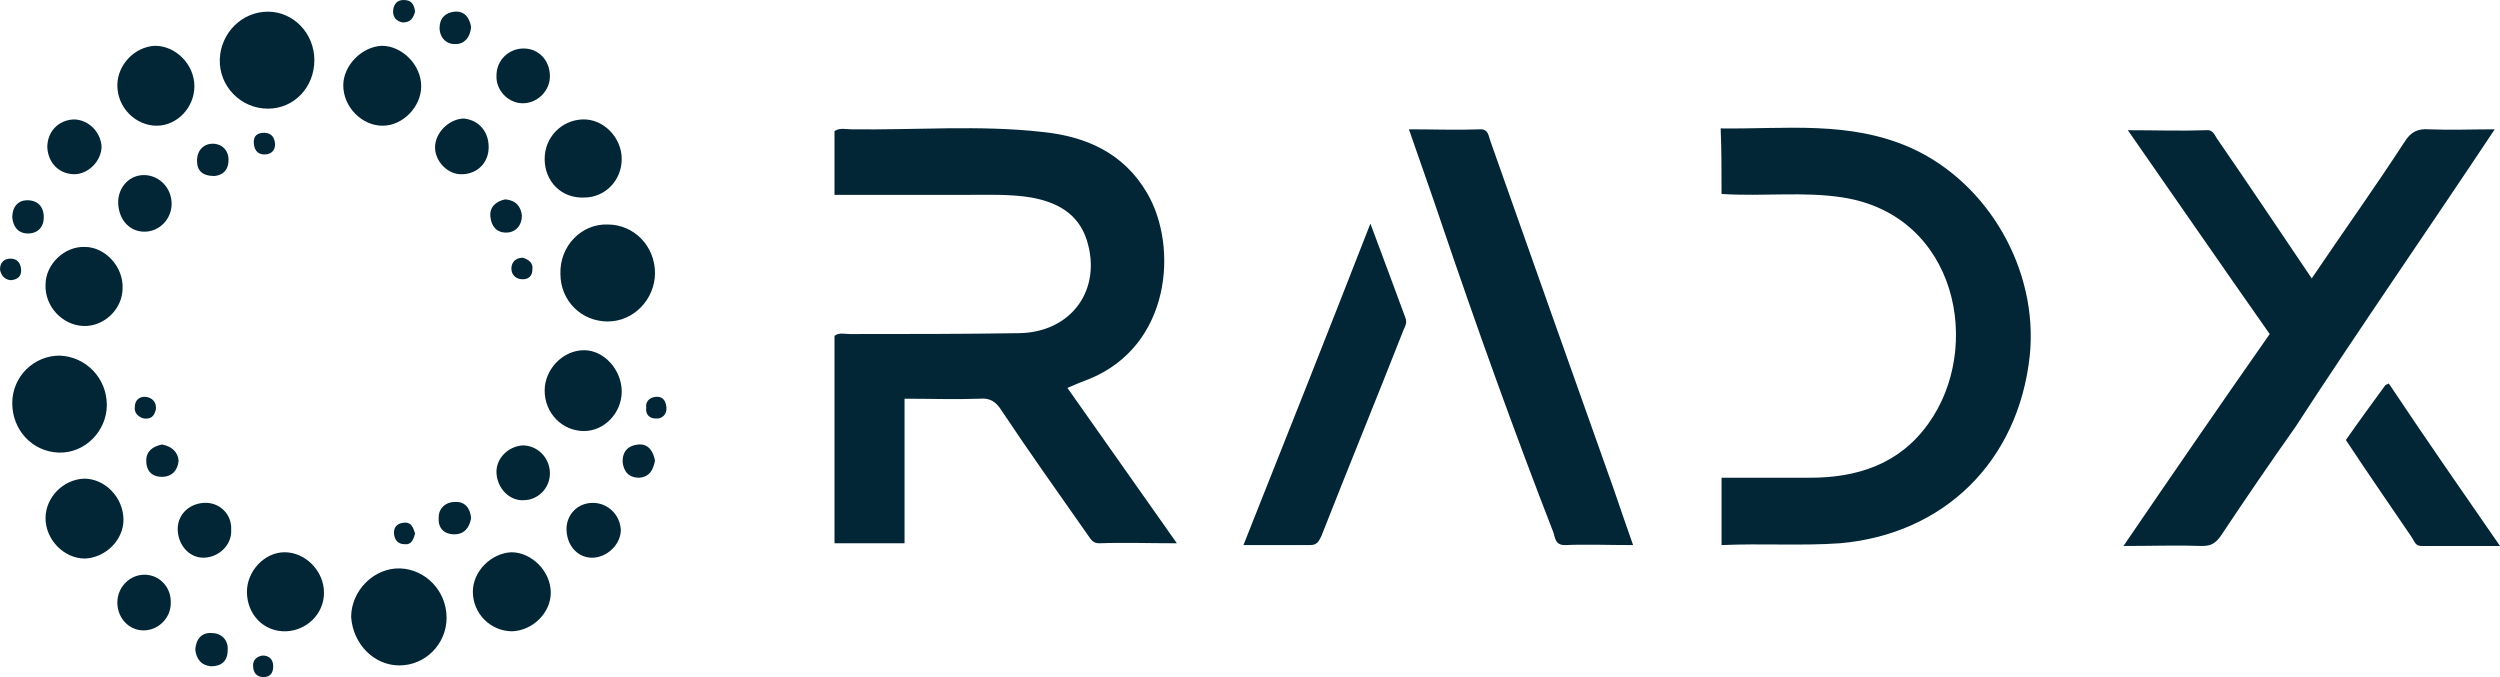 <svg xmlns="http://www.w3.org/2000/svg" width="144" height="39" viewBox="0 0 144 39" fill="none"><g clip-path="url(#clip0_3033_17809)"><path d="M23.907 30.724C23.807 30.414 23.706 30.103 23.353 30.103C22.949 30.103 22.647 30.31 22.697 30.776C22.747 31.138 22.949 31.345 23.302 31.345C23.655 31.396 23.807 31.138 23.907 30.724ZM15.081 7.655C14.728 7.707 14.576 7.914 14.627 8.328C14.677 8.69 14.879 8.897 15.232 8.897C15.636 8.897 15.888 8.638 15.838 8.224C15.787 7.862 15.585 7.603 15.081 7.655ZM8.978 23.586C9.028 23.172 8.776 22.914 8.423 22.862C8.02 22.81 7.767 23.069 7.767 23.431C7.717 23.741 7.919 24 8.272 24.103C8.675 24.155 8.877 24 8.978 23.586ZM23.907 0.672C23.857 0.259 23.706 0 23.252 0C22.899 0 22.697 0.207 22.647 0.569C22.596 0.983 22.848 1.241 23.201 1.293C23.655 1.293 23.807 1.034 23.907 0.672ZM15.737 38.379C15.737 37.965 15.484 37.759 15.131 37.759C14.778 37.81 14.576 38.017 14.576 38.328C14.576 38.741 14.778 39 15.182 39C15.535 39 15.737 38.793 15.737 38.379ZM30.111 14.845C29.708 14.845 29.456 15.103 29.456 15.466C29.456 15.828 29.708 16.086 30.111 16.086C30.464 16.086 30.666 15.879 30.666 15.517C30.717 15.155 30.464 14.948 30.111 14.845ZM0.656 16.138C1.059 16.086 1.261 15.879 1.211 15.466C1.16 15.103 0.958 14.897 0.605 14.897C0.252 14.897 0 15.103 0 15.517C0.05 15.879 0.303 16.138 0.656 16.138ZM9.331 25.603C8.827 25.707 8.423 25.965 8.423 26.535C8.423 27.103 8.726 27.465 9.331 27.465C9.886 27.465 10.239 27.103 10.289 26.535C10.239 26.017 9.886 25.707 9.331 25.603ZM12.357 10.138C12.862 10.086 13.164 9.776 13.164 9.207C13.164 8.638 12.761 8.276 12.256 8.276C11.752 8.276 11.348 8.638 11.348 9.259C11.348 9.828 11.651 10.138 12.357 10.138ZM12.155 38.379C12.761 38.379 13.114 38.069 13.114 37.448C13.164 36.879 12.761 36.465 12.206 36.465C11.651 36.414 11.298 36.776 11.248 37.397C11.298 37.965 11.601 38.328 12.155 38.379ZM0.706 12.517C0.757 13.086 1.059 13.448 1.614 13.448C2.169 13.448 2.522 13.086 2.522 12.517C2.522 11.897 2.169 11.534 1.564 11.534C1.059 11.534 0.706 11.897 0.706 12.517ZM27.136 29.845C27.085 29.276 26.782 28.862 26.177 28.914C25.673 28.914 25.269 29.276 25.269 29.793C25.219 30.362 25.521 30.776 26.177 30.776C26.732 30.776 27.035 30.414 27.136 29.845ZM29.103 11.483C28.598 11.586 28.195 11.897 28.245 12.466C28.296 13.034 28.598 13.397 29.153 13.397C29.708 13.397 30.061 12.983 30.061 12.414C30.011 11.897 29.708 11.534 29.103 11.483ZM27.136 1.552C27.035 0.983 26.732 0.621 26.177 0.672C25.673 0.724 25.32 1.034 25.32 1.603C25.32 2.172 25.723 2.586 26.278 2.534C26.732 2.534 27.085 2.172 27.136 1.552ZM11.752 28.965C10.844 29.017 10.188 29.69 10.239 30.569C10.289 31.448 10.945 32.172 11.803 32.121C12.66 32.069 13.366 31.345 13.316 30.517C13.366 29.638 12.66 28.914 11.752 28.965ZM4.237 6.879C3.329 6.931 2.724 7.603 2.724 8.483C2.774 9.414 3.43 10.034 4.287 10.034C5.094 10.034 5.851 9.259 5.851 8.431C5.8 7.603 5.094 6.879 4.237 6.879ZM8.322 33.103C7.465 33.103 6.759 33.828 6.759 34.707C6.759 35.586 7.414 36.31 8.272 36.31C9.129 36.31 9.835 35.586 9.835 34.759C9.886 33.828 9.18 33.103 8.322 33.103ZM25.068 8.328C24.967 9.155 25.673 9.983 26.48 10.034C27.388 10.086 28.094 9.466 28.144 8.586C28.195 7.655 27.64 6.931 26.732 6.828C25.976 6.828 25.169 7.5 25.068 8.328ZM30.111 5.948C30.969 5.948 31.675 5.224 31.675 4.397C31.675 3.466 31.019 2.793 30.162 2.793C29.304 2.793 28.598 3.466 28.598 4.345C28.548 5.172 29.254 5.948 30.111 5.948ZM34.146 28.965C33.239 28.965 32.583 29.69 32.633 30.569C32.684 31.5 33.339 32.172 34.197 32.121C35.004 32.069 35.76 31.345 35.76 30.517C35.71 29.638 35.004 28.965 34.146 28.965ZM8.322 13.345C9.18 13.345 9.886 12.621 9.886 11.741C9.886 10.862 9.23 10.138 8.373 10.086C7.465 10.034 6.759 10.81 6.809 11.741C6.86 12.672 7.465 13.345 8.322 13.345ZM31.675 27.259C31.675 26.379 30.969 25.655 30.111 25.655C29.254 25.707 28.548 26.431 28.598 27.259C28.649 28.138 29.355 28.862 30.162 28.81C30.969 28.81 31.675 28.138 31.675 27.259ZM11.197 4.966C11.197 3.724 10.138 2.638 8.928 2.638C7.767 2.69 6.759 3.724 6.759 4.914C6.759 6.207 7.818 7.241 9.028 7.241C10.188 7.241 11.197 6.207 11.197 4.966ZM18.662 34.138C18.662 32.897 17.603 31.81 16.392 31.81C15.232 31.81 14.223 32.897 14.223 34.086C14.223 35.379 15.182 36.414 16.493 36.362C17.653 36.31 18.662 35.379 18.662 34.138ZM35.811 9.155C35.811 7.914 34.752 6.828 33.541 6.879C32.331 6.931 31.372 7.914 31.372 9.155C31.372 10.448 32.331 11.431 33.642 11.379C34.852 11.379 35.811 10.397 35.811 9.155ZM4.842 27.569C3.632 27.621 2.623 28.655 2.623 29.845C2.623 31.086 3.682 32.172 4.892 32.172C6.103 32.121 7.112 31.086 7.112 29.948C7.112 28.655 6.053 27.569 4.842 27.569ZM29.506 36.362C30.717 36.31 31.725 35.276 31.725 34.138C31.725 32.897 30.616 31.81 29.456 31.81C28.296 31.862 27.236 32.897 27.236 34.086C27.236 35.328 28.245 36.362 29.506 36.362ZM24.261 4.966C24.261 3.724 23.151 2.638 21.991 2.638C20.831 2.69 19.772 3.776 19.772 4.914C19.772 6.155 20.831 7.241 22.041 7.241C23.201 7.241 24.261 6.155 24.261 4.966ZM4.792 18.776C6.002 18.828 7.061 17.793 7.061 16.603C7.112 15.362 6.053 14.224 4.892 14.224C3.732 14.172 2.623 15.207 2.623 16.397C2.572 17.638 3.581 18.724 4.792 18.776ZM35.811 22.552C35.811 21.31 34.802 20.172 33.642 20.172C32.431 20.172 31.372 21.259 31.372 22.5C31.372 23.793 32.381 24.828 33.642 24.828C34.802 24.828 35.811 23.793 35.811 22.552ZM35.004 18.517C36.517 18.517 37.727 17.224 37.727 15.724C37.727 14.172 36.517 12.931 35.004 12.931C33.491 12.879 32.23 14.172 32.28 15.776C32.28 17.328 33.491 18.517 35.004 18.517ZM0.706 23.224C0.706 24.776 1.866 26.017 3.379 26.069C4.892 26.121 6.153 24.828 6.153 23.328C6.153 21.776 4.943 20.535 3.43 20.483C1.967 20.483 0.706 21.672 0.706 23.224ZM23 38.328C24.513 38.328 25.723 37.086 25.723 35.586C25.723 34.035 24.513 32.793 23.05 32.741C21.537 32.69 20.226 34.035 20.226 35.535C20.326 37.086 21.537 38.328 23 38.328ZM18.107 3.466C18.107 1.914 16.897 0.672 15.434 0.672C13.921 0.672 12.71 1.914 12.66 3.414C12.61 4.966 13.87 6.259 15.434 6.259C16.947 6.259 18.107 5.017 18.107 3.466ZM37.929 24.103C38.181 24.052 38.434 23.845 38.383 23.431C38.333 23.017 38.131 22.81 37.727 22.862C37.374 22.914 37.173 23.172 37.223 23.483C37.173 23.845 37.374 24.155 37.929 24.103ZM37.727 26.535C37.627 25.965 37.324 25.552 36.769 25.603C36.214 25.655 35.861 25.965 35.861 26.586C35.912 27.155 36.214 27.517 36.82 27.517C37.425 27.465 37.627 27.052 37.727 26.535ZM135.123 25.345C136.384 27.259 137.645 29.069 138.906 30.931C139.057 31.138 139.108 31.448 139.461 31.448C140.923 31.448 142.386 31.448 144 31.448C141.781 28.241 139.662 25.19 137.594 22.086C137.544 22.138 137.443 22.138 137.393 22.19C136.636 23.224 135.88 24.259 135.123 25.345ZM71.622 31.397C72.984 31.397 74.245 31.397 75.455 31.397C75.859 31.397 75.959 31.19 76.111 30.879C77.674 26.897 79.288 22.965 80.852 18.983C80.953 18.776 81.054 18.569 80.953 18.31C80.297 16.552 79.641 14.741 78.935 12.879C76.514 19.086 74.093 25.19 71.622 31.397ZM94.067 31.397C93.663 30.259 93.31 29.224 92.957 28.19C90.586 21.517 88.216 14.845 85.845 8.121C85.744 7.862 85.744 7.448 85.29 7.448C83.928 7.5 82.617 7.448 81.154 7.448C81.81 9.362 82.466 11.172 83.071 12.983C85.089 18.931 87.207 24.828 89.477 30.672C89.578 30.983 89.578 31.397 90.132 31.397C91.343 31.345 92.654 31.397 94.067 31.397ZM143.697 7.448C142.336 7.448 141.125 7.5 139.915 7.448C139.259 7.397 138.855 7.603 138.502 8.172C136.787 10.81 134.972 13.345 133.156 16.035C131.34 13.345 129.575 10.707 127.759 8.069C127.557 7.81 127.507 7.448 127.053 7.5C125.641 7.552 124.178 7.5 122.564 7.5C125.338 11.483 128.011 15.362 130.735 19.241C127.91 23.276 125.136 27.31 122.312 31.448C123.976 31.448 125.439 31.397 126.851 31.448C127.356 31.448 127.608 31.293 127.91 30.879C129.323 28.759 130.735 26.69 132.198 24.621C135.93 18.879 139.814 13.293 143.697 7.448ZM99.161 11.172C101.582 11.328 103.902 11.017 106.172 11.379C112.729 12.414 114.242 20.017 111.064 24.414C109.4 26.741 106.979 27.517 104.255 27.517C102.54 27.517 100.876 27.517 99.161 27.517C99.161 28.862 99.161 30.103 99.161 31.397C101.481 31.293 103.751 31.448 105.97 31.293C111.972 30.776 116.259 26.586 116.915 20.483C117.419 15.569 114.544 10.552 110.106 8.534C106.525 6.931 102.843 7.448 99.11 7.397C99.161 8.638 99.161 9.879 99.161 11.172ZM61.484 22.345C61.938 22.138 62.341 21.983 62.745 21.828C67.435 19.914 67.889 14.224 66.074 11.121C64.712 8.793 62.543 7.862 60.071 7.603C56.44 7.19 52.708 7.5 49.026 7.448C48.723 7.448 48.37 7.345 48.067 7.552C48.067 8.793 48.067 9.983 48.067 11.224C50.64 11.224 53.161 11.224 55.633 11.224C56.894 11.224 58.205 11.172 59.416 11.379C60.828 11.638 62.089 12.259 62.593 13.81C63.501 16.655 61.736 19.138 58.71 19.19C55.431 19.241 52.203 19.241 48.975 19.241C48.672 19.241 48.319 19.138 48.067 19.345C48.067 23.328 48.067 27.362 48.067 31.293C49.429 31.293 50.74 31.293 52.102 31.293C52.102 28.5 52.102 25.81 52.102 22.965C53.615 22.965 55.028 23.017 56.44 22.965C56.995 22.914 57.348 23.121 57.65 23.586C59.264 26.017 60.929 28.345 62.593 30.724C62.795 30.983 62.896 31.293 63.3 31.293C64.712 31.241 66.174 31.293 67.788 31.293C65.67 28.293 63.602 25.345 61.484 22.345Z" fill="#022636"></path></g><defs><clipPath id="clip0_3033_17809"><rect width="144" height="39" fill="white"></rect></clipPath></defs></svg>